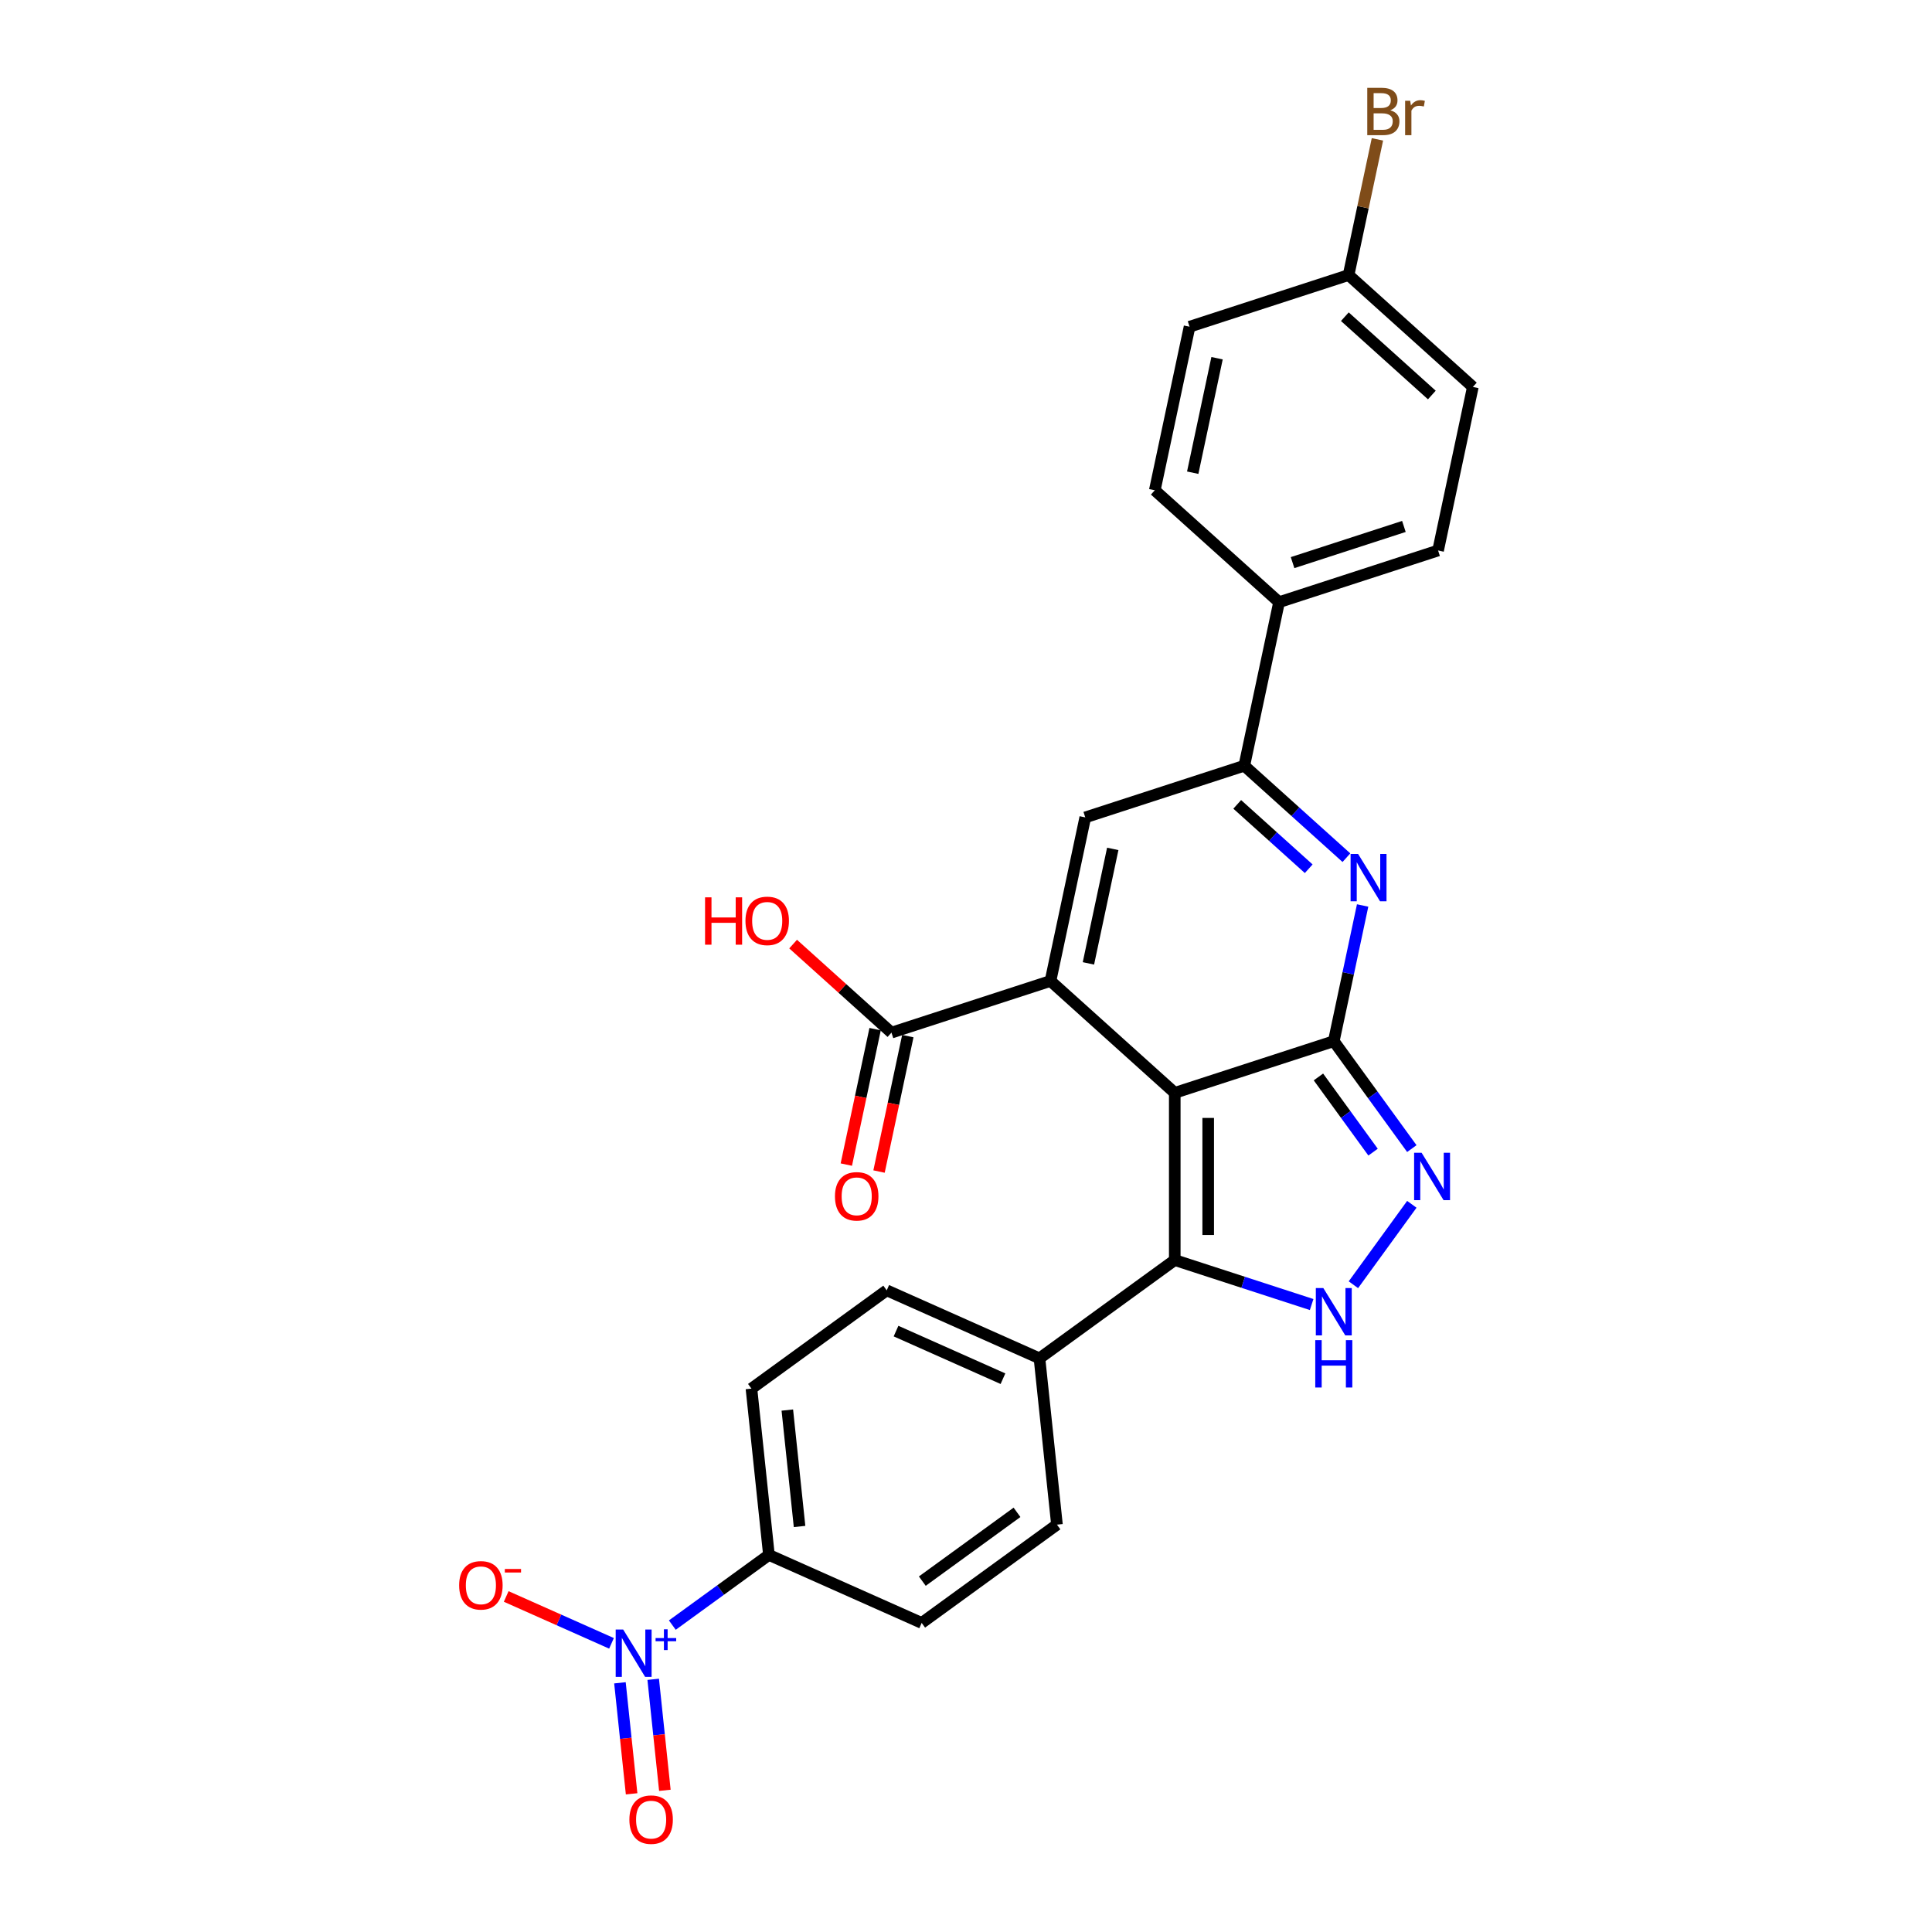 <?xml version='1.0' encoding='iso-8859-1'?>
<svg version='1.1' baseProfile='full'
              xmlns='http://www.w3.org/2000/svg'
                      xmlns:rdkit='http://www.rdkit.org/xml'
                      xmlns:xlink='http://www.w3.org/1999/xlink'
                  xml:space='preserve'
width='1000px' height='1000px' viewBox='0 0 1000 1000'>
<!-- END OF HEADER -->
<rect style='opacity:1.0;fill:#FFFFFF;stroke:none' width='1000' height='1000' x='0' y='0'> </rect>
<path class='bond-0' d='M 608.053,565.657 L 690.366,538.912' style='fill:none;fill-rule:evenodd;stroke:#000000;stroke-width:6px;stroke-linecap:butt;stroke-linejoin:miter;stroke-opacity:1' />
<path class='bond-1' d='M 608.053,565.657 L 543.734,507.744' style='fill:none;fill-rule:evenodd;stroke:#000000;stroke-width:6px;stroke-linecap:butt;stroke-linejoin:miter;stroke-opacity:1' />
<path class='bond-3' d='M 608.053,565.657 L 608.053,652.206' style='fill:none;fill-rule:evenodd;stroke:#000000;stroke-width:6px;stroke-linecap:butt;stroke-linejoin:miter;stroke-opacity:1' />
<path class='bond-3' d='M 625.363,578.64 L 625.363,639.224' style='fill:none;fill-rule:evenodd;stroke:#000000;stroke-width:6px;stroke-linecap:butt;stroke-linejoin:miter;stroke-opacity:1' />
<path class='bond-2' d='M 690.366,538.912 L 697.831,503.793' style='fill:none;fill-rule:evenodd;stroke:#000000;stroke-width:6px;stroke-linecap:butt;stroke-linejoin:miter;stroke-opacity:1' />
<path class='bond-2' d='M 697.831,503.793 L 705.296,468.673' style='fill:none;fill-rule:evenodd;stroke:#0000FF;stroke-width:6px;stroke-linecap:butt;stroke-linejoin:miter;stroke-opacity:1' />
<path class='bond-4' d='M 690.366,538.912 L 710.564,566.712' style='fill:none;fill-rule:evenodd;stroke:#000000;stroke-width:6px;stroke-linecap:butt;stroke-linejoin:miter;stroke-opacity:1' />
<path class='bond-4' d='M 710.564,566.712 L 730.762,594.513' style='fill:none;fill-rule:evenodd;stroke:#0000FF;stroke-width:6px;stroke-linecap:butt;stroke-linejoin:miter;stroke-opacity:1' />
<path class='bond-4' d='M 682.421,557.427 L 696.56,576.887' style='fill:none;fill-rule:evenodd;stroke:#000000;stroke-width:6px;stroke-linecap:butt;stroke-linejoin:miter;stroke-opacity:1' />
<path class='bond-4' d='M 696.56,576.887 L 710.699,596.347' style='fill:none;fill-rule:evenodd;stroke:#0000FF;stroke-width:6px;stroke-linecap:butt;stroke-linejoin:miter;stroke-opacity:1' />
<path class='bond-6' d='M 543.734,507.744 L 561.729,423.087' style='fill:none;fill-rule:evenodd;stroke:#000000;stroke-width:6px;stroke-linecap:butt;stroke-linejoin:miter;stroke-opacity:1' />
<path class='bond-6' d='M 563.365,498.645 L 575.961,439.384' style='fill:none;fill-rule:evenodd;stroke:#000000;stroke-width:6px;stroke-linecap:butt;stroke-linejoin:miter;stroke-opacity:1' />
<path class='bond-9' d='M 543.734,507.744 L 461.421,534.49' style='fill:none;fill-rule:evenodd;stroke:#000000;stroke-width:6px;stroke-linecap:butt;stroke-linejoin:miter;stroke-opacity:1' />
<path class='bond-28' d='M 696.901,443.936 L 670.472,420.139' style='fill:none;fill-rule:evenodd;stroke:#0000FF;stroke-width:6px;stroke-linecap:butt;stroke-linejoin:miter;stroke-opacity:1' />
<path class='bond-28' d='M 670.472,420.139 L 644.042,396.341' style='fill:none;fill-rule:evenodd;stroke:#000000;stroke-width:6px;stroke-linecap:butt;stroke-linejoin:miter;stroke-opacity:1' />
<path class='bond-28' d='M 677.39,449.661 L 658.889,433.003' style='fill:none;fill-rule:evenodd;stroke:#0000FF;stroke-width:6px;stroke-linecap:butt;stroke-linejoin:miter;stroke-opacity:1' />
<path class='bond-28' d='M 658.889,433.003 L 640.388,416.344' style='fill:none;fill-rule:evenodd;stroke:#000000;stroke-width:6px;stroke-linecap:butt;stroke-linejoin:miter;stroke-opacity:1' />
<path class='bond-5' d='M 608.053,652.206 L 643.48,663.717' style='fill:none;fill-rule:evenodd;stroke:#000000;stroke-width:6px;stroke-linecap:butt;stroke-linejoin:miter;stroke-opacity:1' />
<path class='bond-5' d='M 643.48,663.717 L 678.907,675.228' style='fill:none;fill-rule:evenodd;stroke:#0000FF;stroke-width:6px;stroke-linecap:butt;stroke-linejoin:miter;stroke-opacity:1' />
<path class='bond-11' d='M 608.053,652.206 L 538.033,703.079' style='fill:none;fill-rule:evenodd;stroke:#000000;stroke-width:6px;stroke-linecap:butt;stroke-linejoin:miter;stroke-opacity:1' />
<path class='bond-27' d='M 730.762,623.351 L 700.518,664.978' style='fill:none;fill-rule:evenodd;stroke:#0000FF;stroke-width:6px;stroke-linecap:butt;stroke-linejoin:miter;stroke-opacity:1' />
<path class='bond-8' d='M 561.729,423.087 L 644.042,396.341' style='fill:none;fill-rule:evenodd;stroke:#000000;stroke-width:6px;stroke-linecap:butt;stroke-linejoin:miter;stroke-opacity:1' />
<path class='bond-7' d='M 347.997,841.148 L 372.995,822.986' style='fill:none;fill-rule:evenodd;stroke:#0000FF;stroke-width:6px;stroke-linecap:butt;stroke-linejoin:miter;stroke-opacity:1' />
<path class='bond-7' d='M 372.995,822.986 L 397.993,804.823' style='fill:none;fill-rule:evenodd;stroke:#000000;stroke-width:6px;stroke-linecap:butt;stroke-linejoin:miter;stroke-opacity:1' />
<path class='bond-12' d='M 316.515,850.594 L 289.262,838.46' style='fill:none;fill-rule:evenodd;stroke:#0000FF;stroke-width:6px;stroke-linecap:butt;stroke-linejoin:miter;stroke-opacity:1' />
<path class='bond-12' d='M 289.262,838.46 L 262.009,826.326' style='fill:none;fill-rule:evenodd;stroke:#FF0000;stroke-width:6px;stroke-linecap:butt;stroke-linejoin:miter;stroke-opacity:1' />
<path class='bond-14' d='M 320.882,871.02 L 323.901,899.75' style='fill:none;fill-rule:evenodd;stroke:#0000FF;stroke-width:6px;stroke-linecap:butt;stroke-linejoin:miter;stroke-opacity:1' />
<path class='bond-14' d='M 323.901,899.75 L 326.921,928.48' style='fill:none;fill-rule:evenodd;stroke:#FF0000;stroke-width:6px;stroke-linecap:butt;stroke-linejoin:miter;stroke-opacity:1' />
<path class='bond-14' d='M 338.097,869.21 L 341.116,897.941' style='fill:none;fill-rule:evenodd;stroke:#0000FF;stroke-width:6px;stroke-linecap:butt;stroke-linejoin:miter;stroke-opacity:1' />
<path class='bond-14' d='M 341.116,897.941 L 344.136,926.671' style='fill:none;fill-rule:evenodd;stroke:#FF0000;stroke-width:6px;stroke-linecap:butt;stroke-linejoin:miter;stroke-opacity:1' />
<path class='bond-13' d='M 644.042,396.341 L 662.037,311.684' style='fill:none;fill-rule:evenodd;stroke:#000000;stroke-width:6px;stroke-linecap:butt;stroke-linejoin:miter;stroke-opacity:1' />
<path class='bond-15' d='M 452.955,532.69 L 445.505,567.74' style='fill:none;fill-rule:evenodd;stroke:#000000;stroke-width:6px;stroke-linecap:butt;stroke-linejoin:miter;stroke-opacity:1' />
<path class='bond-15' d='M 445.505,567.74 L 438.055,602.791' style='fill:none;fill-rule:evenodd;stroke:#FF0000;stroke-width:6px;stroke-linecap:butt;stroke-linejoin:miter;stroke-opacity:1' />
<path class='bond-15' d='M 469.887,536.289 L 462.437,571.339' style='fill:none;fill-rule:evenodd;stroke:#000000;stroke-width:6px;stroke-linecap:butt;stroke-linejoin:miter;stroke-opacity:1' />
<path class='bond-15' d='M 462.437,571.339 L 454.987,606.389' style='fill:none;fill-rule:evenodd;stroke:#FF0000;stroke-width:6px;stroke-linecap:butt;stroke-linejoin:miter;stroke-opacity:1' />
<path class='bond-22' d='M 461.421,534.49 L 435.969,511.573' style='fill:none;fill-rule:evenodd;stroke:#000000;stroke-width:6px;stroke-linecap:butt;stroke-linejoin:miter;stroke-opacity:1' />
<path class='bond-22' d='M 435.969,511.573 L 410.518,488.656' style='fill:none;fill-rule:evenodd;stroke:#FF0000;stroke-width:6px;stroke-linecap:butt;stroke-linejoin:miter;stroke-opacity:1' />
<path class='bond-10' d='M 397.993,804.823 L 388.947,718.748' style='fill:none;fill-rule:evenodd;stroke:#000000;stroke-width:6px;stroke-linecap:butt;stroke-linejoin:miter;stroke-opacity:1' />
<path class='bond-10' d='M 413.851,790.103 L 407.519,729.85' style='fill:none;fill-rule:evenodd;stroke:#000000;stroke-width:6px;stroke-linecap:butt;stroke-linejoin:miter;stroke-opacity:1' />
<path class='bond-29' d='M 397.993,804.823 L 477.06,840.026' style='fill:none;fill-rule:evenodd;stroke:#000000;stroke-width:6px;stroke-linecap:butt;stroke-linejoin:miter;stroke-opacity:1' />
<path class='bond-18' d='M 538.033,703.079 L 547.08,789.154' style='fill:none;fill-rule:evenodd;stroke:#000000;stroke-width:6px;stroke-linecap:butt;stroke-linejoin:miter;stroke-opacity:1' />
<path class='bond-19' d='M 538.033,703.079 L 458.966,667.876' style='fill:none;fill-rule:evenodd;stroke:#000000;stroke-width:6px;stroke-linecap:butt;stroke-linejoin:miter;stroke-opacity:1' />
<path class='bond-19' d='M 519.132,713.612 L 463.786,688.97' style='fill:none;fill-rule:evenodd;stroke:#000000;stroke-width:6px;stroke-linecap:butt;stroke-linejoin:miter;stroke-opacity:1' />
<path class='bond-20' d='M 662.037,311.684 L 744.35,284.938' style='fill:none;fill-rule:evenodd;stroke:#000000;stroke-width:6px;stroke-linecap:butt;stroke-linejoin:miter;stroke-opacity:1' />
<path class='bond-20' d='M 669.034,291.209 L 726.654,272.488' style='fill:none;fill-rule:evenodd;stroke:#000000;stroke-width:6px;stroke-linecap:butt;stroke-linejoin:miter;stroke-opacity:1' />
<path class='bond-21' d='M 662.037,311.684 L 597.718,253.771' style='fill:none;fill-rule:evenodd;stroke:#000000;stroke-width:6px;stroke-linecap:butt;stroke-linejoin:miter;stroke-opacity:1' />
<path class='bond-16' d='M 477.06,840.026 L 547.08,789.154' style='fill:none;fill-rule:evenodd;stroke:#000000;stroke-width:6px;stroke-linecap:butt;stroke-linejoin:miter;stroke-opacity:1' />
<path class='bond-16' d='M 477.389,818.391 L 526.402,782.781' style='fill:none;fill-rule:evenodd;stroke:#000000;stroke-width:6px;stroke-linecap:butt;stroke-linejoin:miter;stroke-opacity:1' />
<path class='bond-17' d='M 388.947,718.748 L 458.966,667.876' style='fill:none;fill-rule:evenodd;stroke:#000000;stroke-width:6px;stroke-linecap:butt;stroke-linejoin:miter;stroke-opacity:1' />
<path class='bond-25' d='M 744.35,284.938 L 762.344,200.281' style='fill:none;fill-rule:evenodd;stroke:#000000;stroke-width:6px;stroke-linecap:butt;stroke-linejoin:miter;stroke-opacity:1' />
<path class='bond-24' d='M 597.718,253.771 L 615.713,169.113' style='fill:none;fill-rule:evenodd;stroke:#000000;stroke-width:6px;stroke-linecap:butt;stroke-linejoin:miter;stroke-opacity:1' />
<path class='bond-24' d='M 617.349,244.671 L 629.945,185.411' style='fill:none;fill-rule:evenodd;stroke:#000000;stroke-width:6px;stroke-linecap:butt;stroke-linejoin:miter;stroke-opacity:1' />
<path class='bond-23' d='M 698.026,142.368 L 615.713,169.113' style='fill:none;fill-rule:evenodd;stroke:#000000;stroke-width:6px;stroke-linecap:butt;stroke-linejoin:miter;stroke-opacity:1' />
<path class='bond-26' d='M 698.026,142.368 L 705.491,107.248' style='fill:none;fill-rule:evenodd;stroke:#000000;stroke-width:6px;stroke-linecap:butt;stroke-linejoin:miter;stroke-opacity:1' />
<path class='bond-26' d='M 705.491,107.248 L 712.955,72.129' style='fill:none;fill-rule:evenodd;stroke:#7F4C19;stroke-width:6px;stroke-linecap:butt;stroke-linejoin:miter;stroke-opacity:1' />
<path class='bond-30' d='M 698.026,142.368 L 762.344,200.281' style='fill:none;fill-rule:evenodd;stroke:#000000;stroke-width:6px;stroke-linecap:butt;stroke-linejoin:miter;stroke-opacity:1' />
<path class='bond-30' d='M 696.091,163.918 L 741.114,204.457' style='fill:none;fill-rule:evenodd;stroke:#000000;stroke-width:6px;stroke-linecap:butt;stroke-linejoin:miter;stroke-opacity:1' />
<path  class='atom-3' d='M 702.943 441.999
L 710.974 454.981
Q 711.771 456.262, 713.051 458.582
Q 714.332 460.901, 714.402 461.04
L 714.402 441.999
L 717.656 441.999
L 717.656 466.51
L 714.298 466.51
L 705.678 452.315
Q 704.674 450.654, 703.6 448.75
Q 702.562 446.846, 702.25 446.257
L 702.25 466.51
L 699.065 466.51
L 699.065 441.999
L 702.943 441.999
' fill='#0000FF'/>
<path  class='atom-5' d='M 735.82 596.676
L 743.852 609.659
Q 744.648 610.94, 745.929 613.259
Q 747.21 615.579, 747.279 615.717
L 747.279 596.676
L 750.534 596.676
L 750.534 621.187
L 747.176 621.187
L 738.555 606.993
Q 737.551 605.331, 736.478 603.427
Q 735.439 601.523, 735.128 600.935
L 735.128 621.187
L 731.943 621.187
L 731.943 596.676
L 735.82 596.676
' fill='#0000FF'/>
<path  class='atom-6' d='M 684.948 666.696
L 692.98 679.679
Q 693.776 680.959, 695.057 683.279
Q 696.338 685.599, 696.407 685.737
L 696.407 666.696
L 699.661 666.696
L 699.661 691.207
L 696.303 691.207
L 687.683 677.013
Q 686.679 675.351, 685.606 673.447
Q 684.567 671.543, 684.256 670.954
L 684.256 691.207
L 681.071 691.207
L 681.071 666.696
L 684.948 666.696
' fill='#0000FF'/>
<path  class='atom-6' d='M 680.776 693.658
L 684.1 693.658
L 684.1 704.079
L 696.632 704.079
L 696.632 693.658
L 699.956 693.658
L 699.956 718.169
L 696.632 718.169
L 696.632 706.848
L 684.1 706.848
L 684.1 718.169
L 680.776 718.169
L 680.776 693.658
' fill='#0000FF'/>
<path  class='atom-8' d='M 322.556 843.44
L 330.588 856.423
Q 331.384 857.704, 332.665 860.023
Q 333.946 862.343, 334.015 862.481
L 334.015 843.44
L 337.269 843.44
L 337.269 867.951
L 333.911 867.951
L 325.291 853.757
Q 324.287 852.095, 323.214 850.191
Q 322.175 848.287, 321.863 847.699
L 321.863 867.951
L 318.678 867.951
L 318.678 843.44
L 322.556 843.44
' fill='#0000FF'/>
<path  class='atom-8' d='M 339.326 847.859
L 343.644 847.859
L 343.644 843.312
L 345.563 843.312
L 345.563 847.859
L 349.996 847.859
L 349.996 849.504
L 345.563 849.504
L 345.563 854.073
L 343.644 854.073
L 343.644 849.504
L 339.326 849.504
L 339.326 847.859
' fill='#0000FF'/>
<path  class='atom-13' d='M 237.656 820.562
Q 237.656 814.677, 240.564 811.388
Q 243.472 808.099, 248.907 808.099
Q 254.342 808.099, 257.25 811.388
Q 260.158 814.677, 260.158 820.562
Q 260.158 826.517, 257.216 829.91
Q 254.273 833.268, 248.907 833.268
Q 243.506 833.268, 240.564 829.91
Q 237.656 826.551, 237.656 820.562
M 248.907 830.498
Q 252.646 830.498, 254.654 828.005
Q 256.697 825.478, 256.697 820.562
Q 256.697 815.75, 254.654 813.327
Q 252.646 810.869, 248.907 810.869
Q 245.168 810.869, 243.126 813.292
Q 241.118 815.715, 241.118 820.562
Q 241.118 825.513, 243.126 828.005
Q 245.168 830.498, 248.907 830.498
' fill='#FF0000'/>
<path  class='atom-13' d='M 261.301 812.1
L 269.687 812.1
L 269.687 813.928
L 261.301 813.928
L 261.301 812.1
' fill='#FF0000'/>
<path  class='atom-15' d='M 325.769 941.84
Q 325.769 935.955, 328.677 932.666
Q 331.585 929.377, 337.021 929.377
Q 342.456 929.377, 345.364 932.666
Q 348.272 935.955, 348.272 941.84
Q 348.272 947.795, 345.329 951.187
Q 342.387 954.545, 337.021 954.545
Q 331.62 954.545, 328.677 951.187
Q 325.769 947.829, 325.769 941.84
M 337.021 951.776
Q 340.759 951.776, 342.767 949.283
Q 344.81 946.756, 344.81 941.84
Q 344.81 937.028, 342.767 934.605
Q 340.759 932.147, 337.021 932.147
Q 333.282 932.147, 331.239 934.57
Q 329.231 936.993, 329.231 941.84
Q 329.231 946.791, 331.239 949.283
Q 333.282 951.776, 337.021 951.776
' fill='#FF0000'/>
<path  class='atom-16' d='M 432.175 619.217
Q 432.175 613.331, 435.083 610.043
Q 437.991 606.754, 443.426 606.754
Q 448.862 606.754, 451.77 610.043
Q 454.678 613.331, 454.678 619.217
Q 454.678 625.171, 451.735 628.564
Q 448.792 631.922, 443.426 631.922
Q 438.026 631.922, 435.083 628.564
Q 432.175 625.206, 432.175 619.217
M 443.426 629.153
Q 447.165 629.153, 449.173 626.66
Q 451.216 624.133, 451.216 619.217
Q 451.216 614.405, 449.173 611.981
Q 447.165 609.523, 443.426 609.523
Q 439.688 609.523, 437.645 611.947
Q 435.637 614.37, 435.637 619.217
Q 435.637 624.167, 437.645 626.66
Q 439.688 629.153, 443.426 629.153
' fill='#FF0000'/>
<path  class='atom-23' d='M 364.941 464.46
L 368.264 464.46
L 368.264 474.881
L 380.797 474.881
L 380.797 464.46
L 384.12 464.46
L 384.12 488.971
L 380.797 488.971
L 380.797 477.65
L 368.264 477.65
L 368.264 488.971
L 364.941 488.971
L 364.941 464.46
' fill='#FF0000'/>
<path  class='atom-23' d='M 385.851 476.646
Q 385.851 470.761, 388.759 467.472
Q 391.667 464.183, 397.102 464.183
Q 402.538 464.183, 405.446 467.472
Q 408.354 470.761, 408.354 476.646
Q 408.354 482.601, 405.411 485.993
Q 402.468 489.352, 397.102 489.352
Q 391.702 489.352, 388.759 485.993
Q 385.851 482.635, 385.851 476.646
M 397.102 486.582
Q 400.841 486.582, 402.849 484.089
Q 404.892 481.562, 404.892 476.646
Q 404.892 471.834, 402.849 469.411
Q 400.841 466.953, 397.102 466.953
Q 393.364 466.953, 391.321 469.376
Q 389.313 471.799, 389.313 476.646
Q 389.313 481.597, 391.321 484.089
Q 393.364 486.582, 397.102 486.582
' fill='#FF0000'/>
<path  class='atom-27' d='M 719.603 57.087
Q 721.958 57.745, 723.135 59.199
Q 724.346 60.618, 724.346 62.73
Q 724.346 66.123, 722.165 68.061
Q 720.019 69.965, 715.934 69.965
L 707.694 69.965
L 707.694 45.455
L 714.93 45.455
Q 719.119 45.455, 721.231 47.151
Q 723.342 48.847, 723.342 51.963
Q 723.342 55.667, 719.603 57.087
M 710.983 48.224
L 710.983 55.91
L 714.93 55.91
Q 717.353 55.91, 718.599 54.94
Q 719.88 53.936, 719.88 51.963
Q 719.88 48.224, 714.93 48.224
L 710.983 48.224
M 715.934 67.196
Q 718.323 67.196, 719.603 66.053
Q 720.884 64.911, 720.884 62.73
Q 720.884 60.722, 719.465 59.718
Q 718.08 58.679, 715.414 58.679
L 710.983 58.679
L 710.983 67.196
L 715.934 67.196
' fill='#7F4C19'/>
<path  class='atom-27' d='M 729.92 52.171
L 730.301 54.629
Q 732.17 51.859, 735.217 51.859
Q 736.186 51.859, 737.502 52.205
L 736.983 55.113
Q 735.494 54.767, 734.663 54.767
Q 733.209 54.767, 732.24 55.356
Q 731.305 55.91, 730.543 57.26
L 730.543 69.965
L 727.289 69.965
L 727.289 52.171
L 729.92 52.171
' fill='#7F4C19'/>
</svg>

